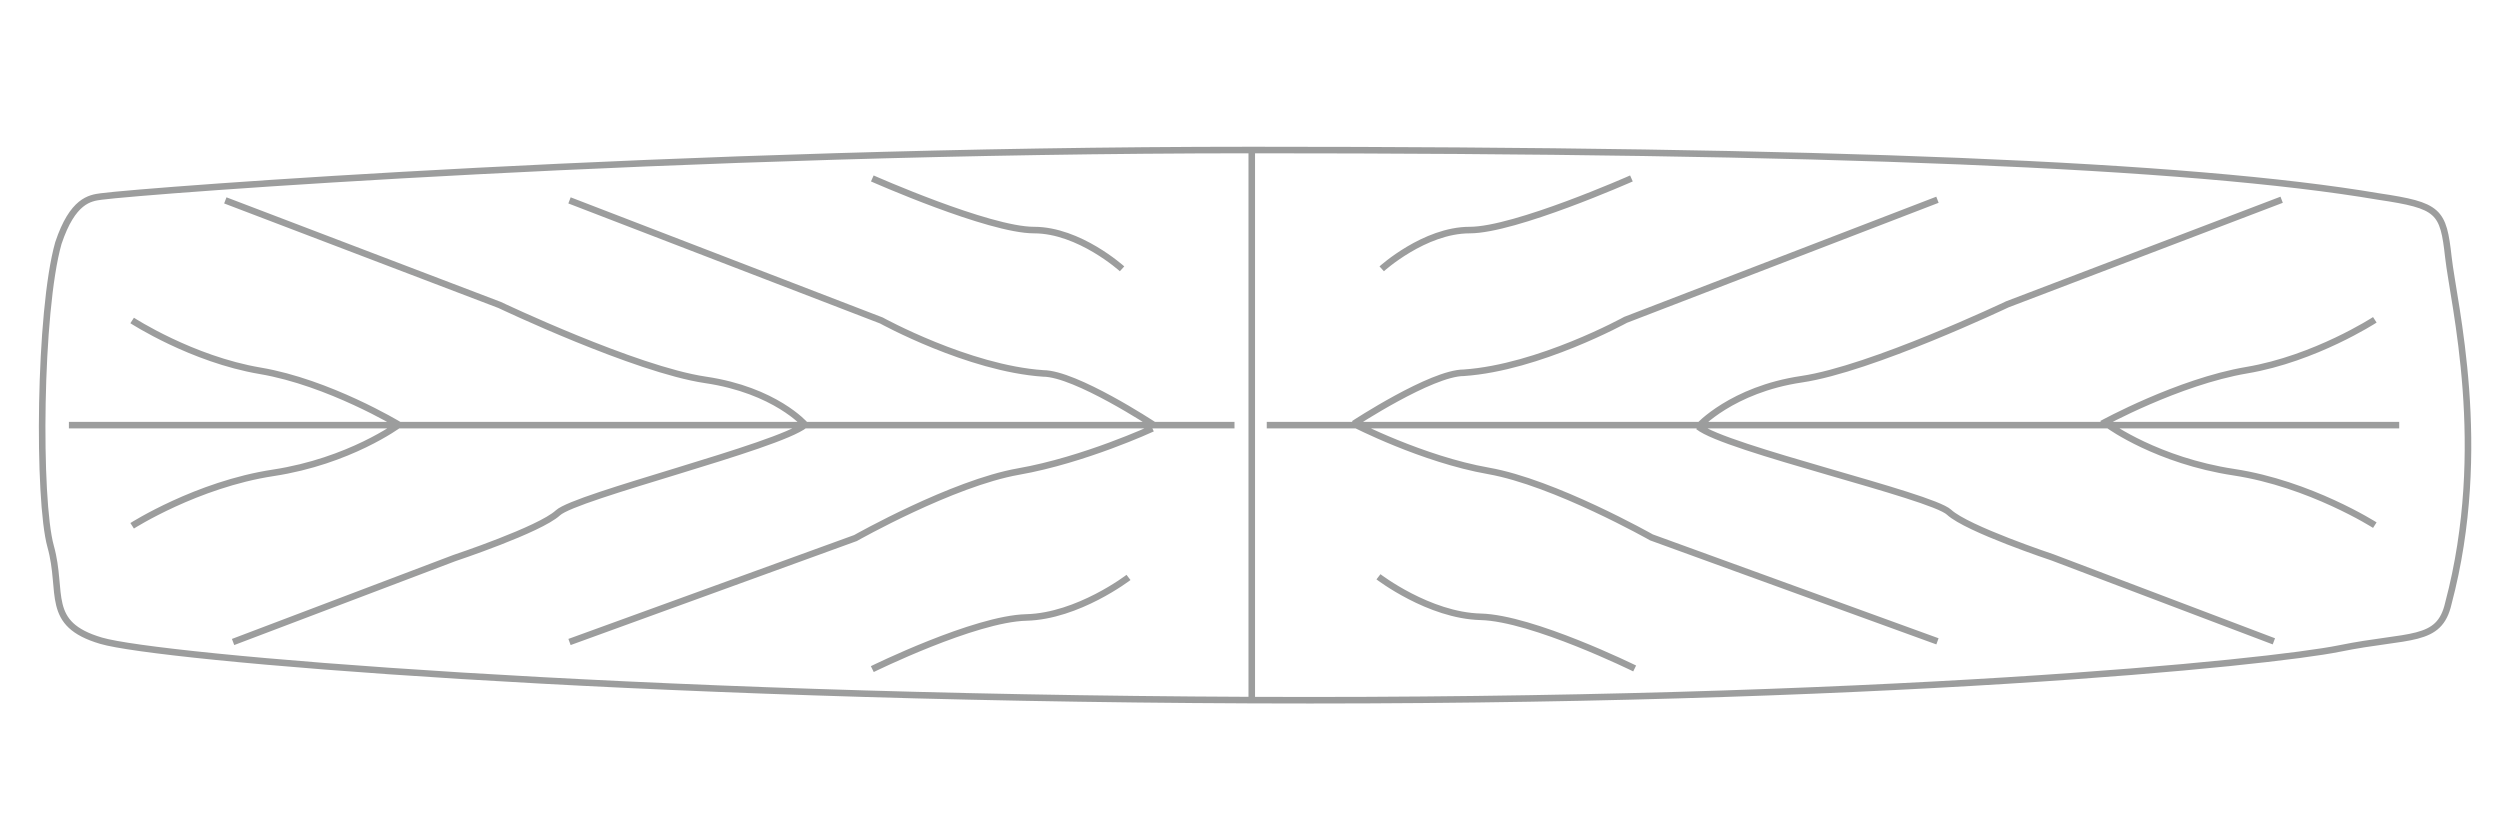 <?xml version="1.0" encoding="utf-8"?>
<!-- Generator: Adobe Illustrator 25.2.2, SVG Export Plug-In . SVG Version: 6.00 Build 0)  -->
<svg version="1.1" id="Ebene_1" xmlns="http://www.w3.org/2000/svg" xmlns:xlink="http://www.w3.org/1999/xlink" x="0px" y="0px"
	 viewBox="0 0 215.55 72" style="enable-background:new 0 0 215.55 72;" xml:space="preserve">
<style type="text/css">
	.st0{fill:none;stroke:#9C9D9D;stroke-width:0.565;}
</style>
<g>
	<path class="st0" d="M8.717,16.943c3.817-0.511,49.589-4.008,99.21-4.008c49.62,0,80.749,1.224,97.149,4.008
		c5.243,0.779,5.577,1.226,6.024,5.233c0.447,4.008,3.571,16.366,0,29.838c-0.781,3.45-3.346,2.671-9.37,3.896
		c-6.025,1.226-39.444,4.676-93.802,4.454c-54.36-0.221-94.301-3.674-99.21-5.121c-4.909-1.447-3.235-4.12-4.351-8.128
		C3.25,43.107,3.363,26.851,5.035,20.952C6.264,17.277,7.752,17.072,8.717,16.943z M107.927,12.935v47.438 M5.94,36.654h100.498
		 M109.22,36.654h97.64 M11.394,27.631c0,0,5.132,3.339,11.046,4.341c5.914,1.003,11.942,4.649,11.942,4.649 M11.394,45.334
		c0,0,5.58-3.563,12.162-4.565c6.582-1.003,10.826-4.148,10.826-4.148 M20.096,55.353l19.079-7.236c0,0,7.362-2.45,8.925-3.897
		c1.561-1.447,18.978-5.705,21.321-7.598 M19.427,17.277l23.651,9.017c0,0,11.716,5.568,17.742,6.458
		c6.024,0.89,8.601,3.869,8.601,3.869 M49.103,17.277l26.889,10.354c0,0,7.475,4.118,13.945,4.565c2.79,0,9.505,4.425,9.505,4.425
		 M49.103,55.353l24.657-8.962c0,0,8.367-4.733,14.058-5.734c5.688-1.002,11.544-3.716,11.544-3.716 M75.21,57.69
		c0,0,8.815-4.341,13.278-4.452c4.461-0.113,8.812-3.452,8.812-3.452 M75.21,15.385c0,0,10.042,4.452,13.945,4.452
		c3.906,0,7.589,3.341,7.589,3.341 M140.662,15.385c0,0-10.041,4.452-13.945,4.452c-3.906,0-7.586,3.341-7.586,3.341
		 M204.757,27.575c0,0-5.132,3.341-11.044,4.342c-5.912,1.003-12.487,4.626-12.487,4.626 M204.757,45.278
		c0,0-5.577-3.563-12.16-4.566c-6.583-1.002-10.734-4.01-10.734-4.01 M196.054,55.296l-19.079-7.236c0,0-7.362-2.449-8.925-3.896
		c-1.561-1.447-19.283-5.491-21.625-7.383 M196.724,17.222l-23.651,9.017c0,0-11.716,5.567-17.74,6.457
		c-6.024,0.892-8.907,4.086-8.907,4.086 M167.048,17.222l-26.889,10.353c0,0-7.474,4.12-13.945,4.565
		c-2.788,0-9.49,4.403-9.49,4.403 M167.048,55.296l-24.657-8.961c0,0-8.367-4.733-14.058-5.736c-5.688-1-11.61-4.057-11.61-4.057
		 M140.941,57.635c0,0-8.814-4.341-13.278-4.454c-4.461-0.111-8.812-3.45-8.812-3.45"/>
</g>
</svg>
